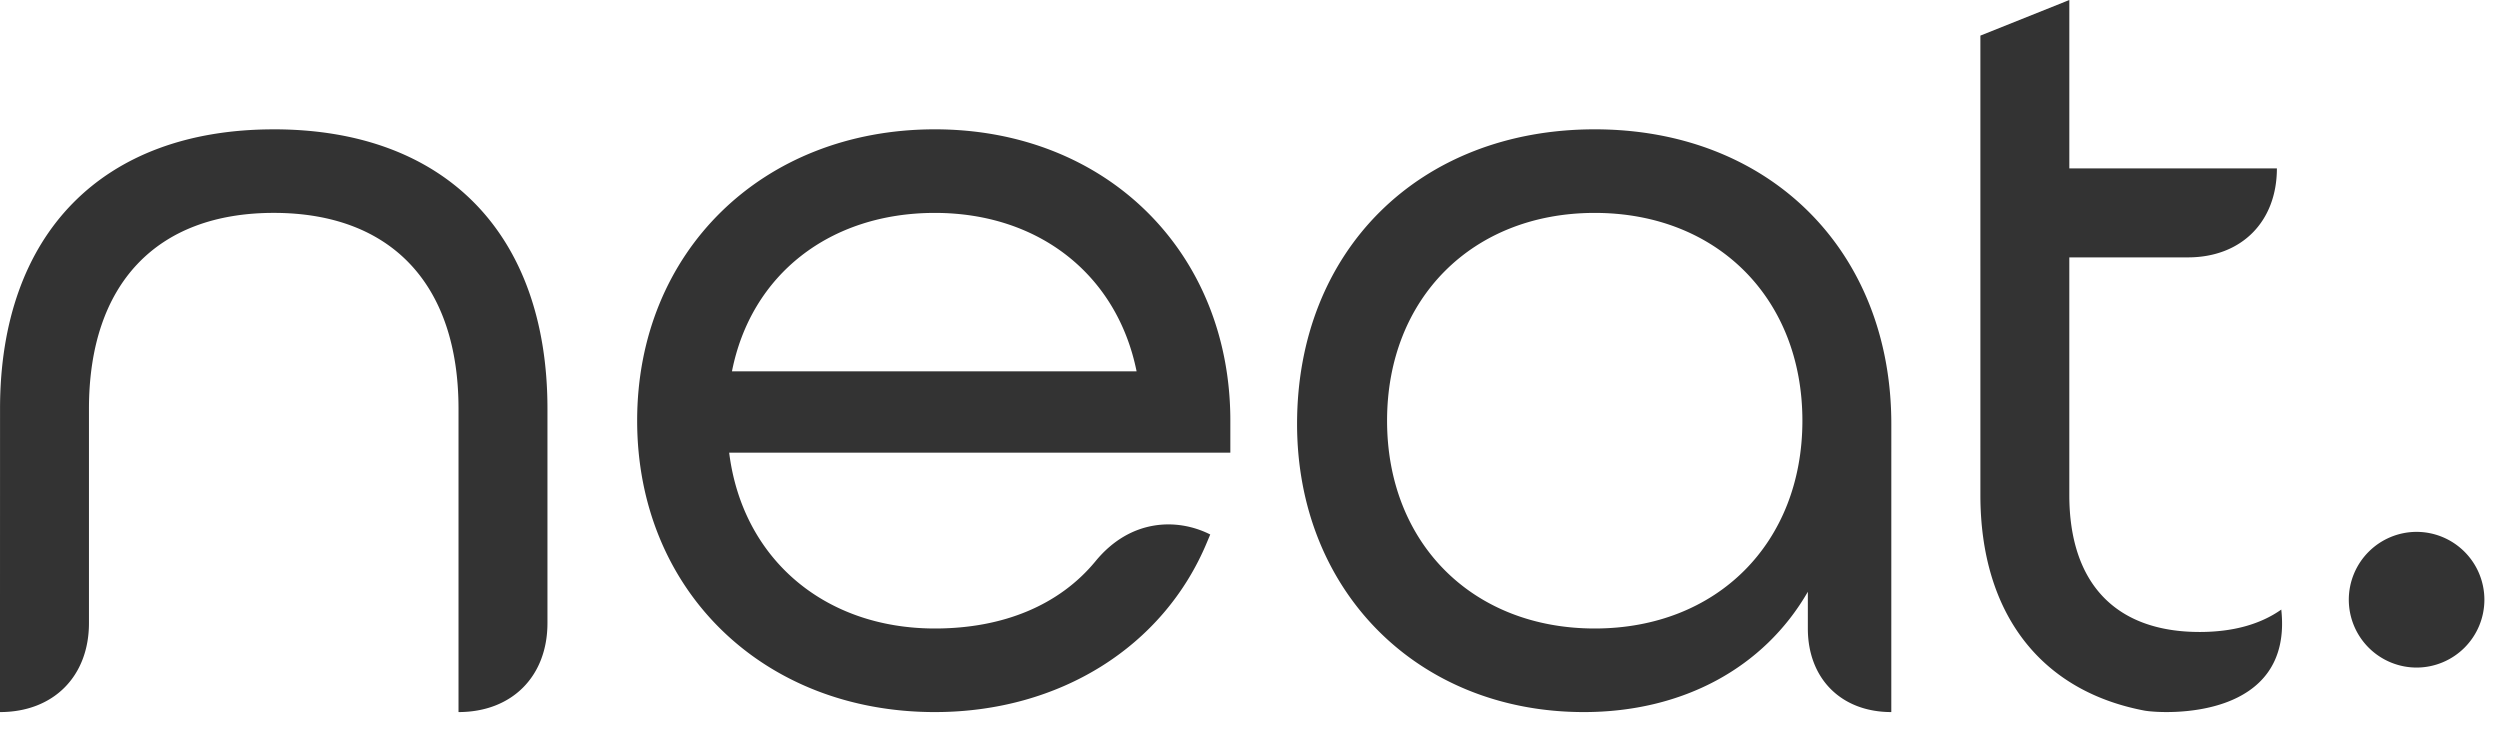 <svg width="123" height="36" xmlns="http://www.w3.org/2000/svg"><path fill="#333" fill-rule="evenodd" d="M13.468 6.363c8.433 0 13.467 5.138 13.467 13.746v10.545c0 2.627-1.75 4.38-4.376 4.38V20.109c0-6.123-3.313-9.635-9.09-9.635-5.778 0-9.092 3.512-9.092 9.635v10.545c0 2.627-1.752 4.38-4.377 4.38v-4.38L.002 20.11c0-8.608 5.034-13.746 13.466-13.746zm32.527 0c8.424 0 14.538 6.029 14.538 14.335v1.572H35.875c.646 5.195 4.662 8.652 10.12 8.652 3.383 0 6.132-1.161 7.9-3.305 1.719-2.1 4.03-2.139 5.649-1.32l-.167.397c-2.145 5.145-7.274 8.34-13.382 8.34-8.487 0-14.647-6.03-14.647-14.336 0-8.306 6.16-14.335 14.647-14.335zm32.466 0c8.591 0 14.592 5.961 14.592 14.496l-.001 14.175c-2.464 0-4.106-1.645-4.106-4.11v-1.809c-2.153 3.737-6.155 5.919-11.02 5.919-8.177 0-14.11-5.962-14.11-14.175 0-8.535 6.021-14.496 14.645-14.496zM101.811 0v8.284h10.212c0 2.628-1.75 4.379-4.376 4.379h-5.837v11.691c0 4.346 2.277 6.739 6.413 6.739 1.64 0 2.987-.376 4.016-1.102.59 5.42-5.7 5.145-6.718 4.973-5.114-.964-8.086-4.778-8.086-10.61V1.752Zm17.085 26.168a3.34 3.34 0 0 1 3.336 3.337 3.34 3.34 0 0 1-3.336 3.339 3.34 3.34 0 0 1-3.335-3.34 3.34 3.34 0 0 1 3.335-3.336zM78.461 10.475c-6.015 0-10.217 4.203-10.217 10.223 0 6.02 4.202 10.224 10.217 10.224 6.015 0 10.217-4.204 10.217-10.224 0-6.02-4.202-10.223-10.217-10.223zm-32.466 0c-5.176 0-9.045 3.042-9.982 7.793H55.92c-.961-4.751-4.809-7.793-9.925-7.793z"/></svg>